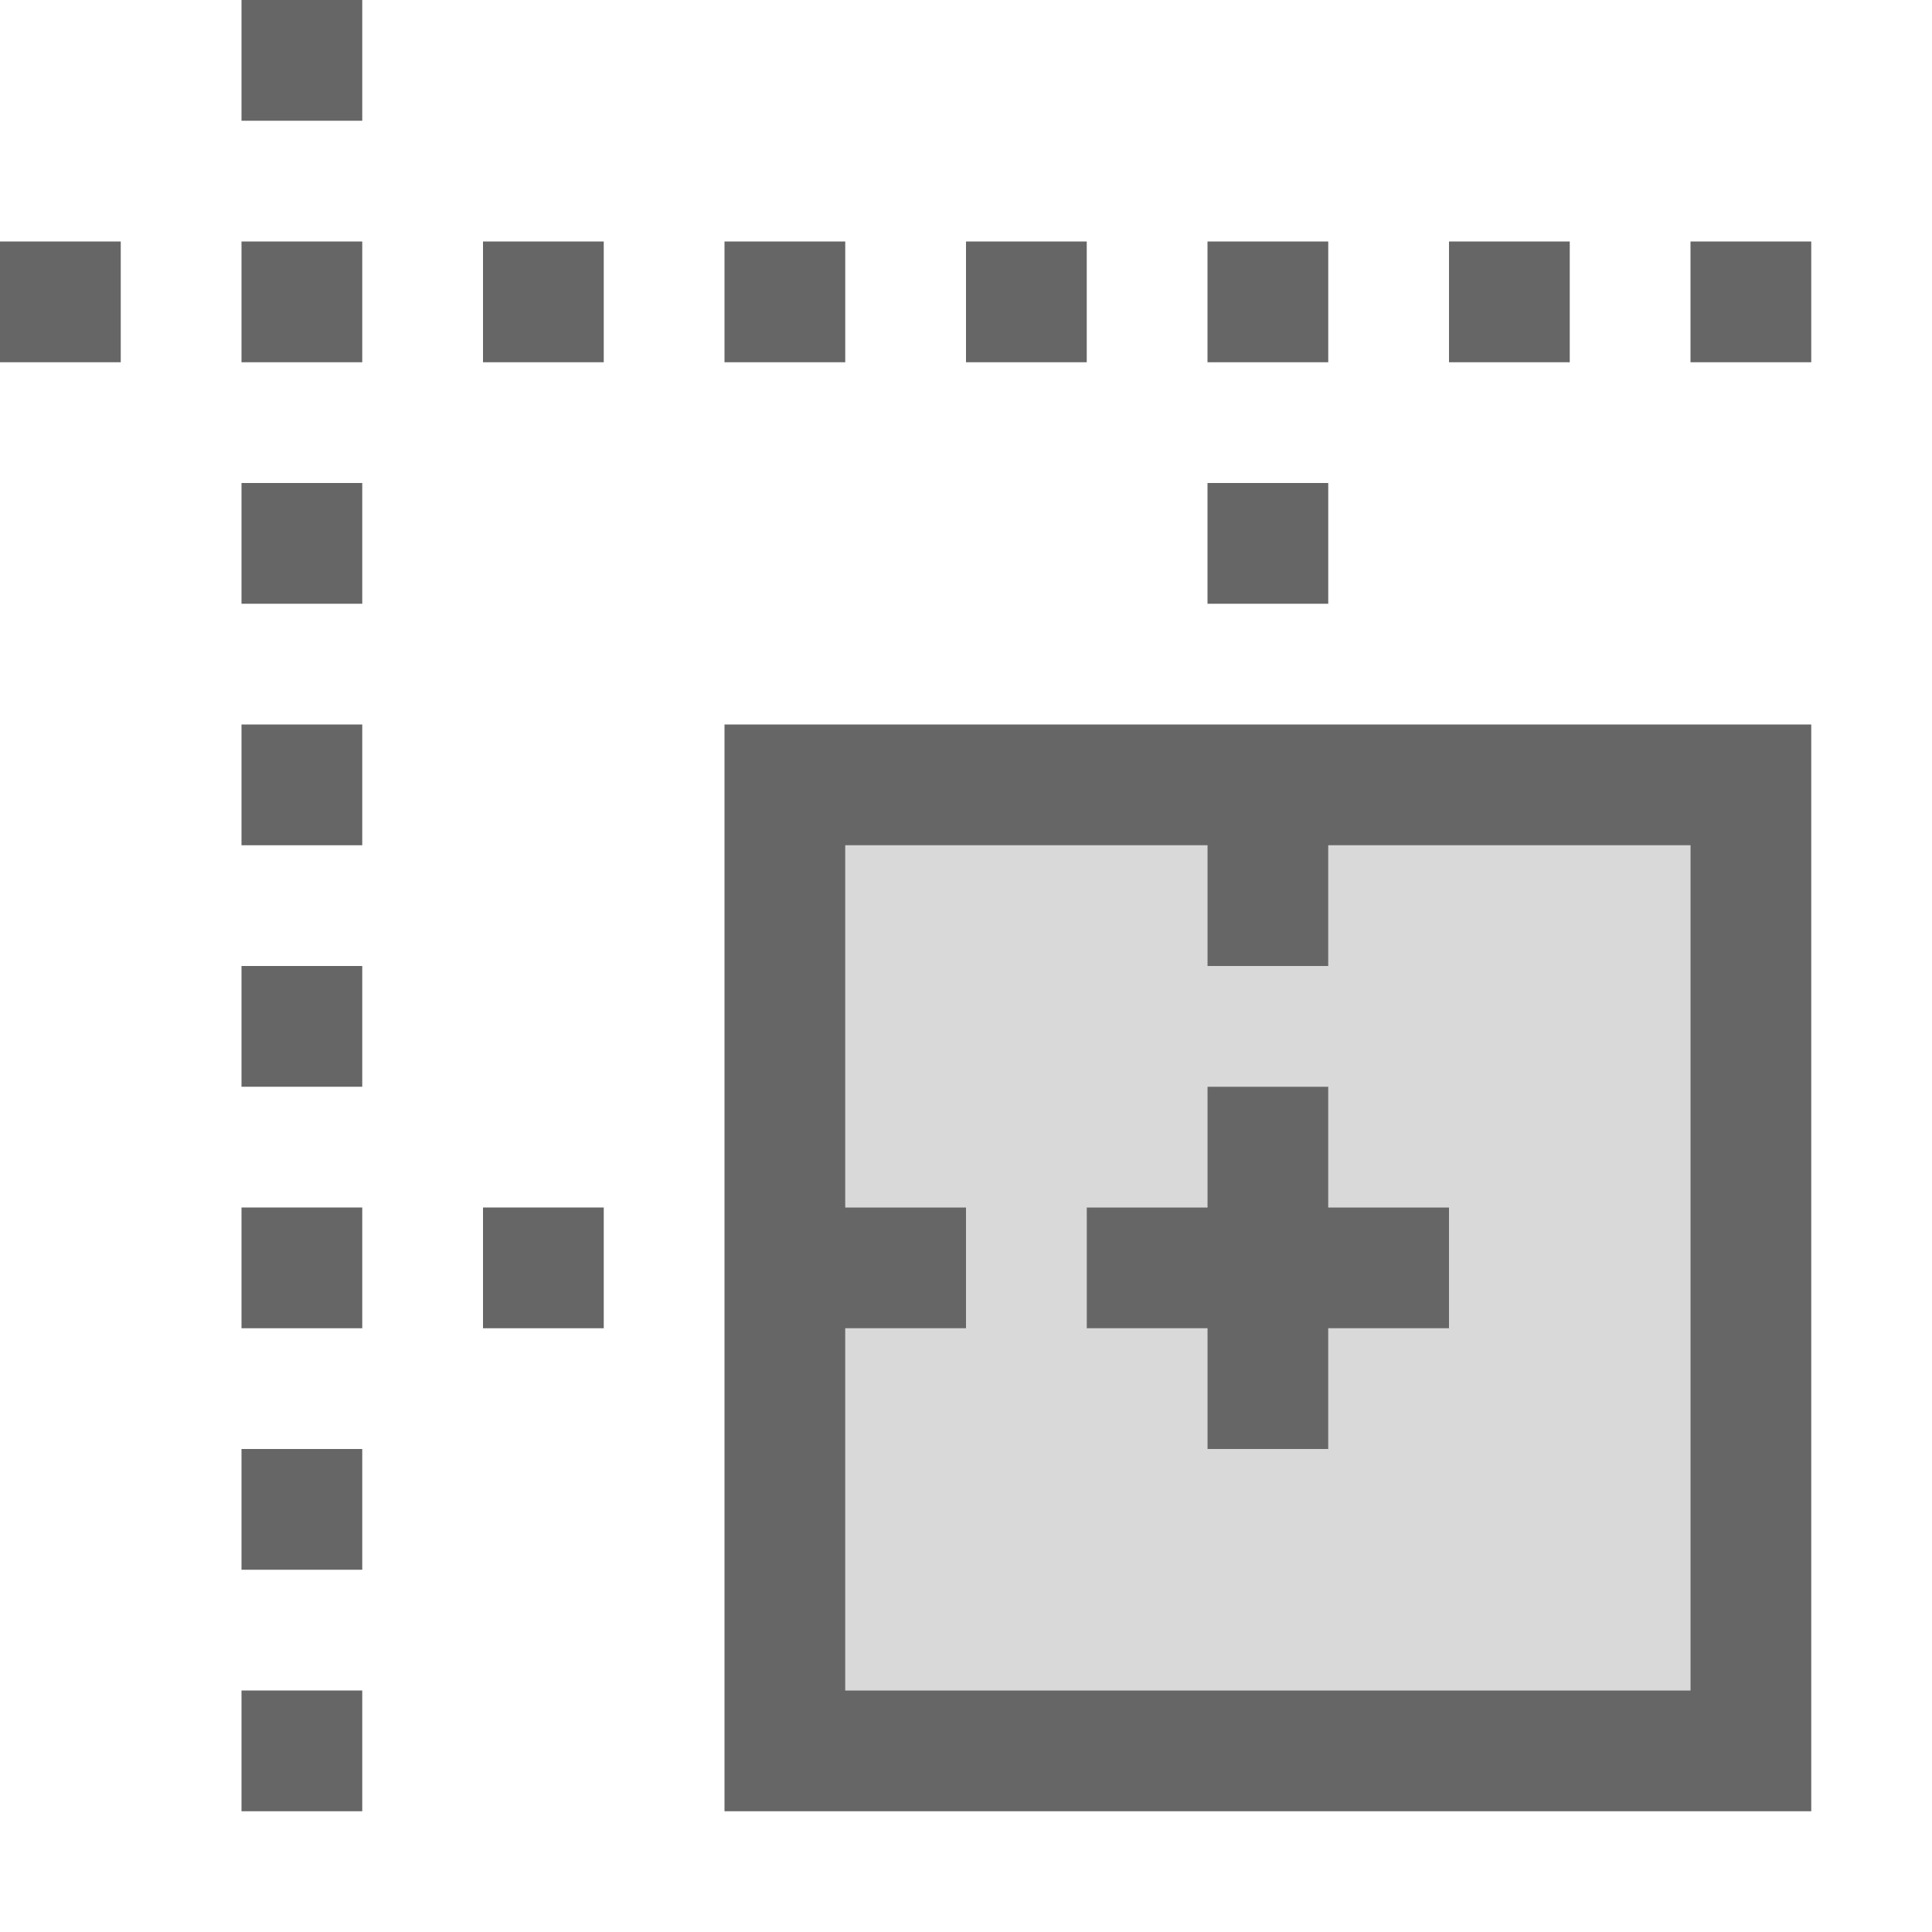 <?xml version="1.0" encoding="UTF-8"?>
<svg width="48px" height="48px" viewBox="0 0 48 48" version="1.1" xmlns="http://www.w3.org/2000/svg" xmlns:xlink="http://www.w3.org/1999/xlink">
    <!-- Generator: Sketch 52.6 (67491) - http://www.bohemiancoding.com/sketch -->
    <title>relative-to-object-position</title>
    <desc>Created with Sketch.</desc>
    <g id="relative-to-object-position" stroke="none" stroke-width="1" fill="none" fill-rule="evenodd">
        <rect id="container" fill="#FFFFFF" opacity="0" x="0" y="0" width="48" height="48"></rect>
        <path d="M21,30 L21,21 L30,21 L30,24 L33,24 L33,21 L42,21 L42,42 L21,42 L21,33 L24,33 L24,30 L21,30 Z M27,30 L27,33 L36,33 L36,30 L27,30 Z M30,27 L30,30 L33,30 L33,27 L30,27 Z M30,33 L30,36 L33,36 L33,33 L30,33 Z" id="L-grey" fill-opacity="0.15" fill="#000000"></path>
        <path d="M30,33 L27,33 L27,30 L30,30 L30,27 L33,27 L33,30 L36,30 L36,33 L33,33 L33,36 L30,36 L30,33 Z M0,6 L3,6 L3,9 L0,9 L0,6 Z M6,6 L9,6 L9,9 L6,9 L6,6 Z M12,6 L15,6 L15,9 L12,9 L12,6 Z M18,6 L21,6 L21,9 L18,9 L18,6 Z M24,6 L27,6 L27,9 L24,9 L24,6 Z M30,6 L33,6 L33,9 L30,9 L30,6 Z M36,6 L39,6 L39,9 L36,9 L36,6 Z M42,6 L45,6 L45,9 L42,9 L42,6 Z M9,0 L9,3 L6,3 L6,0 L9,0 Z M9,12 L9,15 L6,15 L6,12 L9,12 Z M9,18 L9,21 L6,21 L6,18 L9,18 Z M18,18 L45,18 L45,45 L18,45 L18,18 Z M21,21 L21,42 L42,42 L42,21 L21,21 Z M9,24 L9,27 L6,27 L6,24 L9,24 Z M9,30 L9,33 L6,33 L6,30 L9,30 Z M9,36 L9,39 L6,39 L6,36 L9,36 Z M9,42 L9,45 L6,45 L6,42 L9,42 Z M30,12 L33,12 L33,15 L30,15 L30,12 Z M12,30 L15,30 L15,33 L12,33 L12,30 Z M30,21 L33,21 L33,24 L30,24 L30,21 Z M21,30 L24,30 L24,33 L21,33 L21,30 Z" id="obj" fill-opacity="0.6" fill="#000000"></path>
    </g>
</svg>